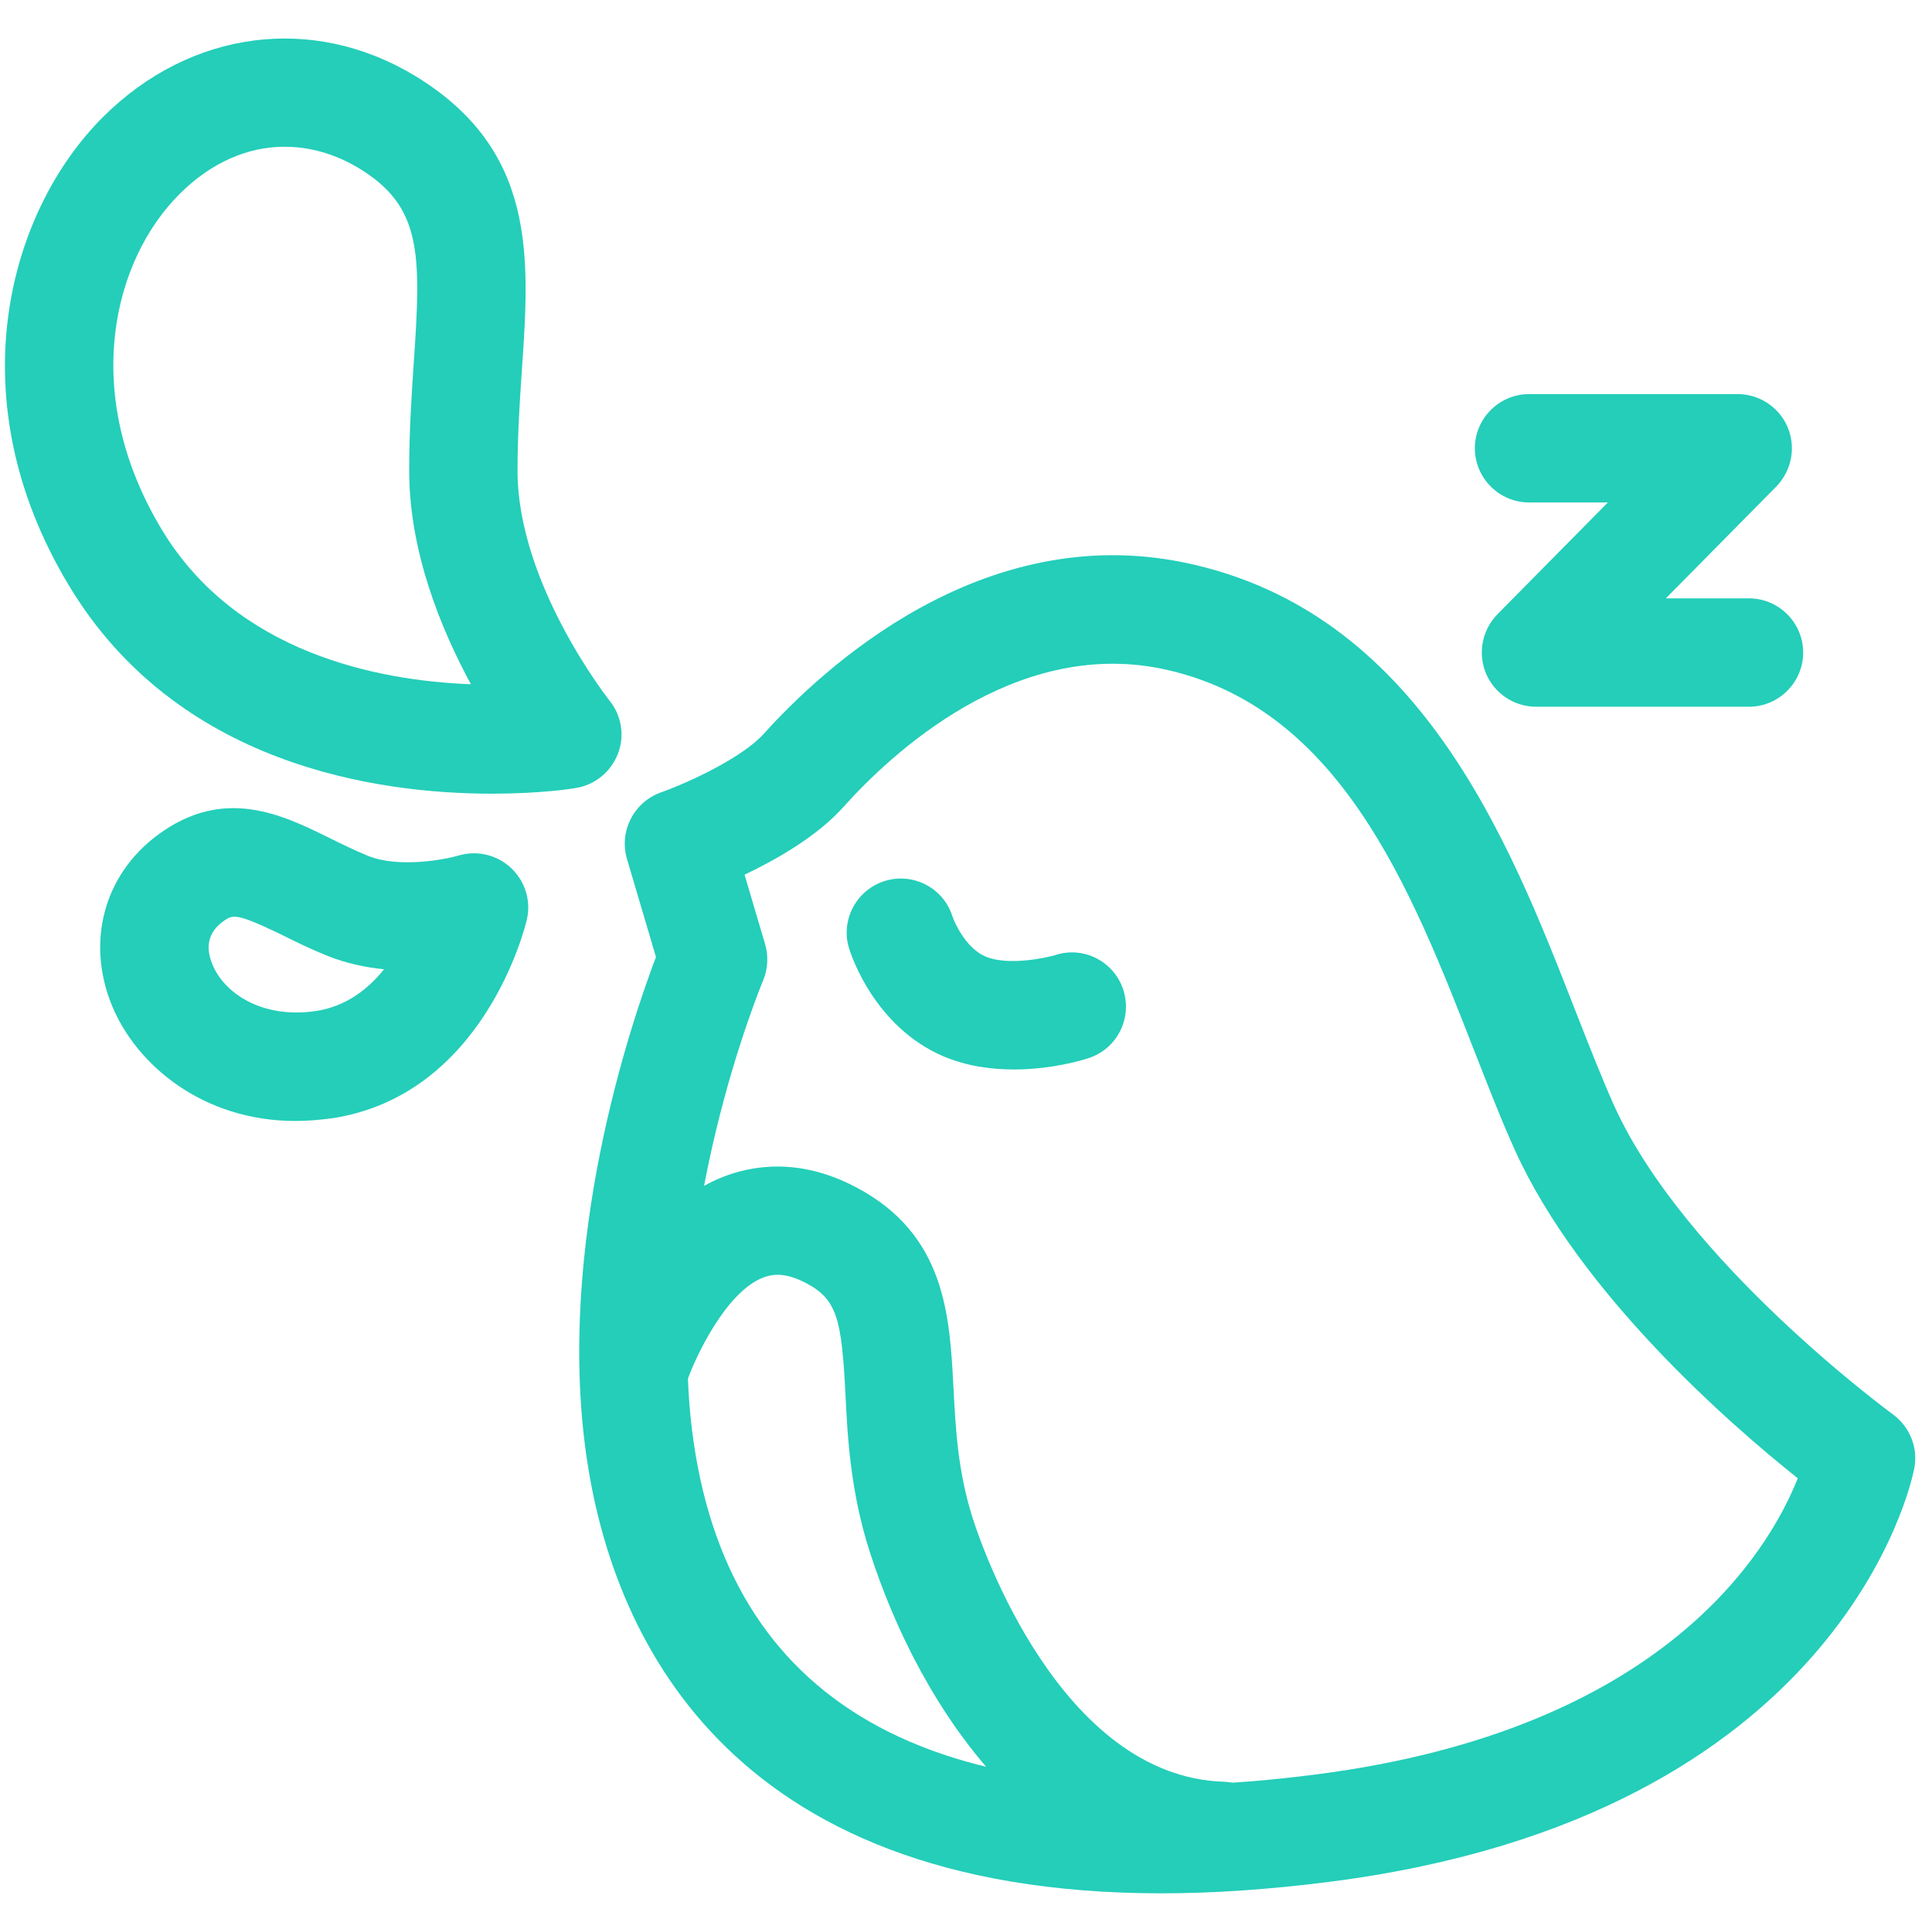 <svg width="332" height="331" viewBox="0 0 332 331" fill="none" xmlns="http://www.w3.org/2000/svg">
<g clip-path="url(#clip0_2720_33555)">
<path d="M199.587 325.324C123.895 325.324 105.089 279.751 100.806 250.424C95.453 213.695 108.487 175.617 112.723 164.445L107.742 147.593C106.346 142.845 108.906 137.818 113.608 136.142C118.449 134.42 127.526 130.183 131.204 126.134C141.352 114.868 168.631 89.452 203.544 96.667C243.903 105 259.358 144.568 270.623 173.429C272.951 179.341 275.138 184.974 277.326 189.861C289.43 216.768 324.901 242.743 325.274 243.022C328.206 245.164 329.649 248.795 328.951 252.332C328.486 254.753 316.429 312.01 228.681 323.322C218.114 324.672 208.478 325.324 199.587 325.324ZM127.945 150.293L131.483 162.257C132.088 164.305 131.949 166.54 131.111 168.541C130.924 168.96 113.747 210.297 119.194 247.77C125.897 293.949 161.927 313.174 226.214 304.888C285.845 297.207 303.953 266.53 308.934 254.008C297.576 244.977 271.461 222.307 260.289 197.542C257.868 192.189 255.634 186.37 253.213 180.225C242.413 152.574 230.124 121.246 199.68 114.915C174.217 109.655 152.943 129.718 144.983 138.609C140.467 143.683 133.438 147.687 127.945 150.293Z" fill="#24CEB9"/>
<path d="M174.223 183.764C170.359 183.764 166.123 183.206 162.073 181.483C150.389 176.456 146.339 164.353 145.92 163.003C144.384 158.068 147.177 152.901 152.064 151.365C156.952 149.876 162.119 152.575 163.656 157.417C164.168 158.906 166.123 162.956 169.335 164.353C173.292 166.029 179.855 164.539 181.298 164.12C186.186 162.491 191.446 165.191 193.029 170.079C194.612 174.966 191.958 180.227 187.071 181.809C186.279 182.089 180.879 183.764 174.223 183.764Z" fill="#24CEB9"/>
<path d="M84.559 136.378C64.961 136.378 30.421 131.583 11.8 100.534C-7.471 68.507 1.373 36.387 17.712 20.094C32.702 5.151 53.743 2.405 71.292 13.018C92.24 25.727 91.03 44.114 89.68 63.572C89.307 69.065 88.935 74.745 88.935 80.889C88.935 100.394 104.623 120.225 104.762 120.411C106.857 123.018 107.369 126.509 106.159 129.581C104.948 132.654 102.202 134.888 98.943 135.4C98.292 135.54 92.706 136.378 84.559 136.378ZM48.901 25.215C42.524 25.215 36.24 27.961 30.886 33.314C19.481 44.626 13.663 67.483 27.767 90.944C40.569 112.264 65.008 116.966 80.928 117.571C75.715 107.982 70.315 94.715 70.315 80.843C70.315 74.093 70.734 67.808 71.106 62.269C72.409 43.416 72.456 35.456 61.656 28.892C57.56 26.425 53.184 25.215 48.901 25.215Z" fill="#24CEB9"/>
<path d="M50.766 192.614C34.846 192.614 23.487 182.978 19.298 172.923C14.736 161.937 17.808 150.346 27.118 143.456C38.43 135.077 48.438 139.965 56.492 143.922C58.54 144.946 60.728 146.017 63.195 147.041C68.455 149.182 76.276 147.739 78.836 146.994C82.048 146.063 85.446 146.901 87.867 149.182C90.241 151.463 91.311 154.815 90.52 158.073C90.241 159.284 83.165 188.145 57.097 192.148C54.909 192.428 52.814 192.614 50.766 192.614ZM40.292 157.515C39.454 157.515 38.942 157.887 38.244 158.399C35.823 160.215 35.218 162.682 36.521 165.754C38.523 170.596 44.947 175.111 54.35 173.714C59.424 172.923 63.242 169.99 65.988 166.546C62.776 166.22 59.424 165.521 56.212 164.218C53.326 163.054 50.766 161.797 48.345 160.587C43.597 158.306 41.549 157.515 40.292 157.515Z" fill="#24CEB9"/>
<path d="M209.973 324.722C209.88 324.722 209.787 324.722 209.647 324.722C178.644 323.698 158.255 294.045 149.457 266.627C146.105 256.199 145.64 246.796 145.268 239.255C144.616 226.779 143.871 223.288 138.564 220.495C134.794 218.493 132.559 218.959 131.023 219.564C124.785 222.078 119.479 233.017 117.849 237.905C116.267 242.793 111.006 245.446 106.118 243.91C101.231 242.327 98.531 237.114 100.113 232.226C100.858 229.852 108.027 208.857 123.947 202.34C129.115 200.246 137.354 198.802 147.223 204.063C162.491 212.163 163.19 226.081 163.841 238.324C164.214 245.493 164.586 252.894 167.193 260.994C168.636 265.51 182.136 305.217 210.252 306.148C215.373 306.335 219.423 310.617 219.237 315.738C219.097 320.765 215.001 324.722 209.973 324.722Z" fill="#24CEB9"/>
<path d="M300.552 121.435H263.963C260.193 121.435 256.795 119.154 255.352 115.709C253.908 112.218 254.7 108.261 257.307 105.561L276.299 86.335H262.753C257.633 86.335 253.443 82.146 253.443 77.025C253.443 71.905 257.633 67.715 262.753 67.715H298.597C302.368 67.715 305.766 69.996 307.209 73.441C308.652 76.932 307.861 80.889 305.254 83.589L286.261 102.814H300.552C305.673 102.814 309.862 107.004 309.862 112.124C309.862 117.245 305.673 121.435 300.552 121.435Z" fill="#24CEB9"/>
</g>
<defs>
<clipPath id="clip0_2720_33555">
<rect width="331" height="331" fill="white" transform="translate(0.85)"/>
</clipPath>
</defs>
</svg>
